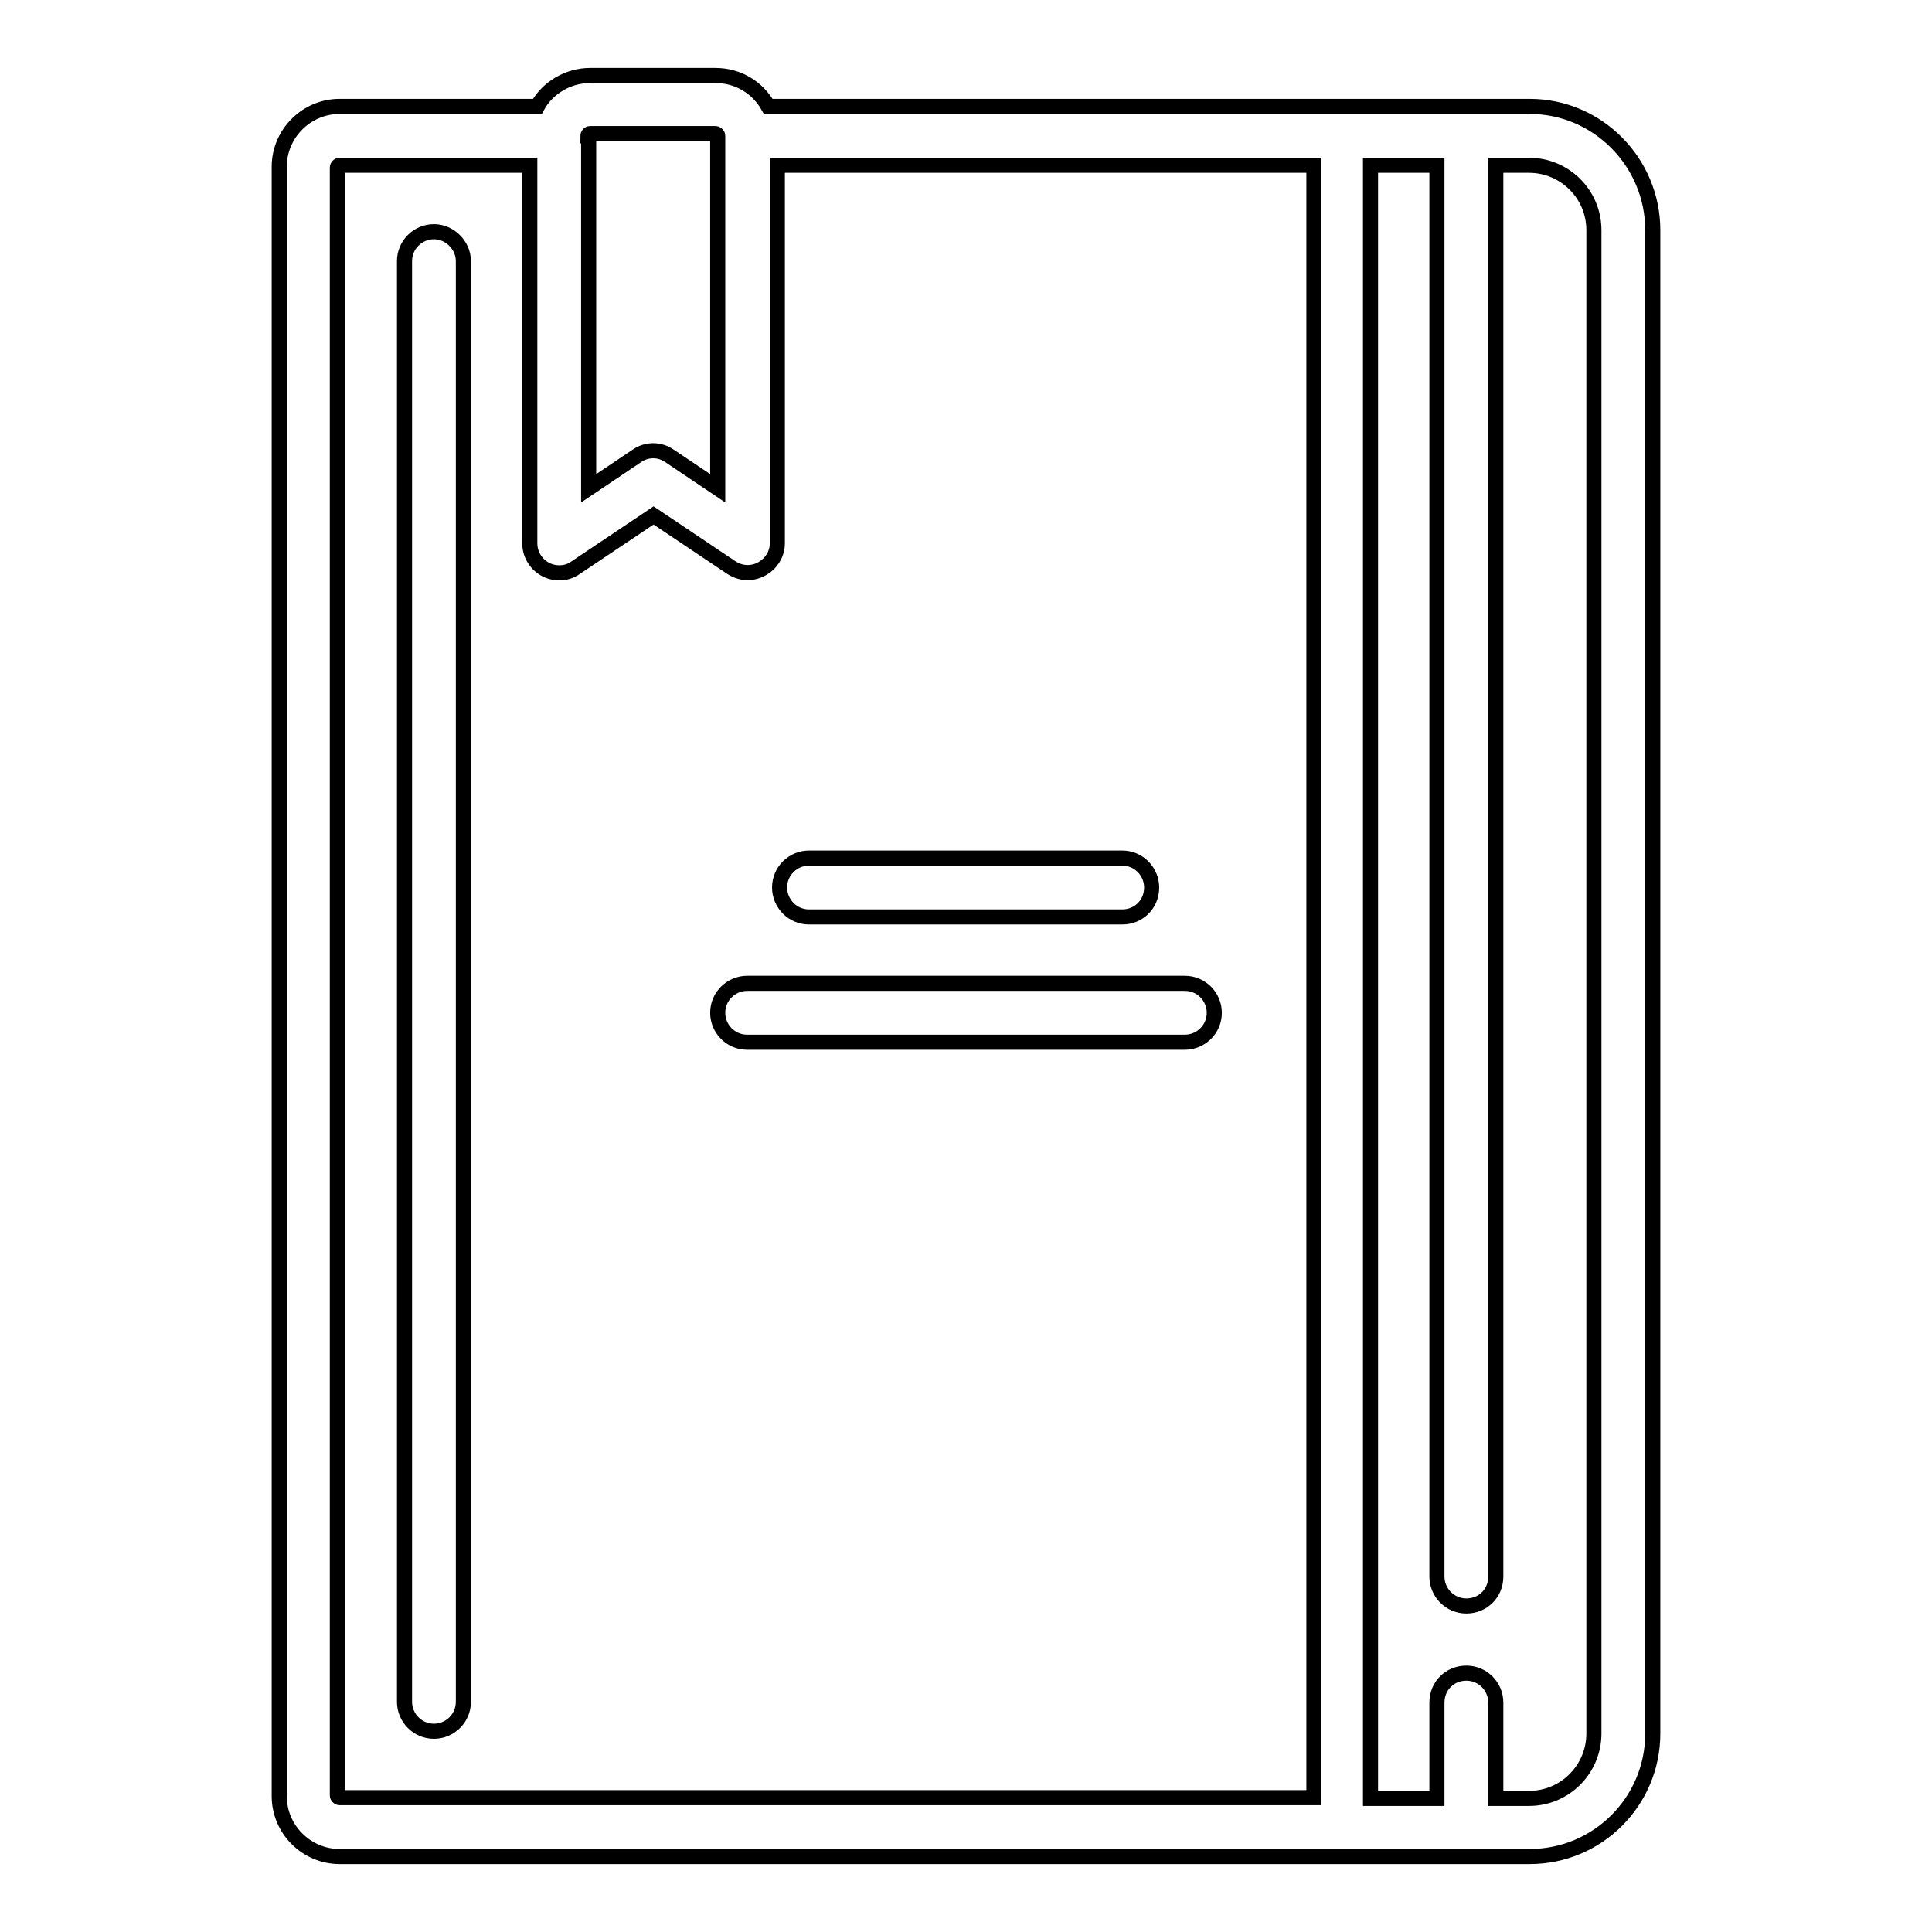 <?xml version="1.0" encoding="utf-8"?>
<!-- Svg Vector Icons : http://www.onlinewebfonts.com/icon -->
<!DOCTYPE svg PUBLIC "-//W3C//DTD SVG 1.1//EN" "http://www.w3.org/Graphics/SVG/1.1/DTD/svg11.dtd">
<svg version="1.1" xmlns="http://www.w3.org/2000/svg" xmlns:xlink="http://www.w3.org/1999/xlink" x="0px" y="0px" viewBox="0 0 256 256" enable-background="new 0 0 256 256" xml:space="preserve">
<g> <path stroke-width="2" fill-opacity="0" stroke="#000000"  d="M202.7,14.1H101.8c-1.4-2.5-4-4.1-7-4.1H78.2c-3,0-5.7,1.7-7,4.1H45c-4.4,0-8,3.6-8,8V238c0,4.4,3.6,8,8,8 h157.7c9,0,16.3-7.3,16.3-16.3V30.5C219,21.5,211.7,14.1,202.7,14.1L202.7,14.1z M77.9,18c0-0.1,0.1-0.3,0.3-0.3h16.6 c0.1,0,0.3,0.1,0.3,0.3v46.7l-6.4-4.3c-1.3-0.9-3-0.9-4.3,0l-6.4,4.3V18L77.9,18z M173.9,238.2H45c-0.1,0-0.3-0.1-0.3-0.3V22.2 c0-0.1,0.1-0.3,0.3-0.3h25.2V72c0,2.1,1.7,3.9,3.9,3.9c0.8,0,1.5-0.2,2.2-0.7l10.3-6.9l10.3,6.9c1.2,0.8,2.7,0.9,4,0.2 c1.3-0.7,2.1-2,2.1-3.4V21.9h71.1V238.2L173.9,238.2z M211.2,229.7c0,4.7-3.8,8.6-8.6,8.6h-4.4v-12.7c0-2.1-1.7-3.9-3.9-3.9 s-3.9,1.7-3.9,3.9v12.7h-8.8V21.9h8.8v187c0,2.1,1.7,3.9,3.9,3.9s3.9-1.7,3.9-3.9l0,0v-187h4.4c4.7,0,8.6,3.8,8.6,8.6V229.7z"/> <path stroke-width="2" fill-opacity="0" stroke="#000000"  d="M57.5,30.7c-2.1,0-3.9,1.7-3.9,3.9l0,0v190.9c0,2.1,1.7,3.9,3.9,3.9c2.1,0,3.9-1.7,3.9-3.9V34.6 C61.4,32.5,59.6,30.7,57.5,30.7z M148.7,113.7h-41.5c-2.1,0-3.9,1.7-3.9,3.9c0,2.1,1.7,3.9,3.9,3.9h41.5c2.2,0,3.9-1.7,3.9-3.9 C152.6,115.5,150.9,113.7,148.7,113.7z M157,130.3H99c-2.1,0-3.9,1.7-3.9,3.9c0,2.1,1.7,3.9,3.9,3.9H157c2.1,0,3.9-1.7,3.9-3.9 C160.9,132.1,159.2,130.3,157,130.3z"/></g>
</svg>